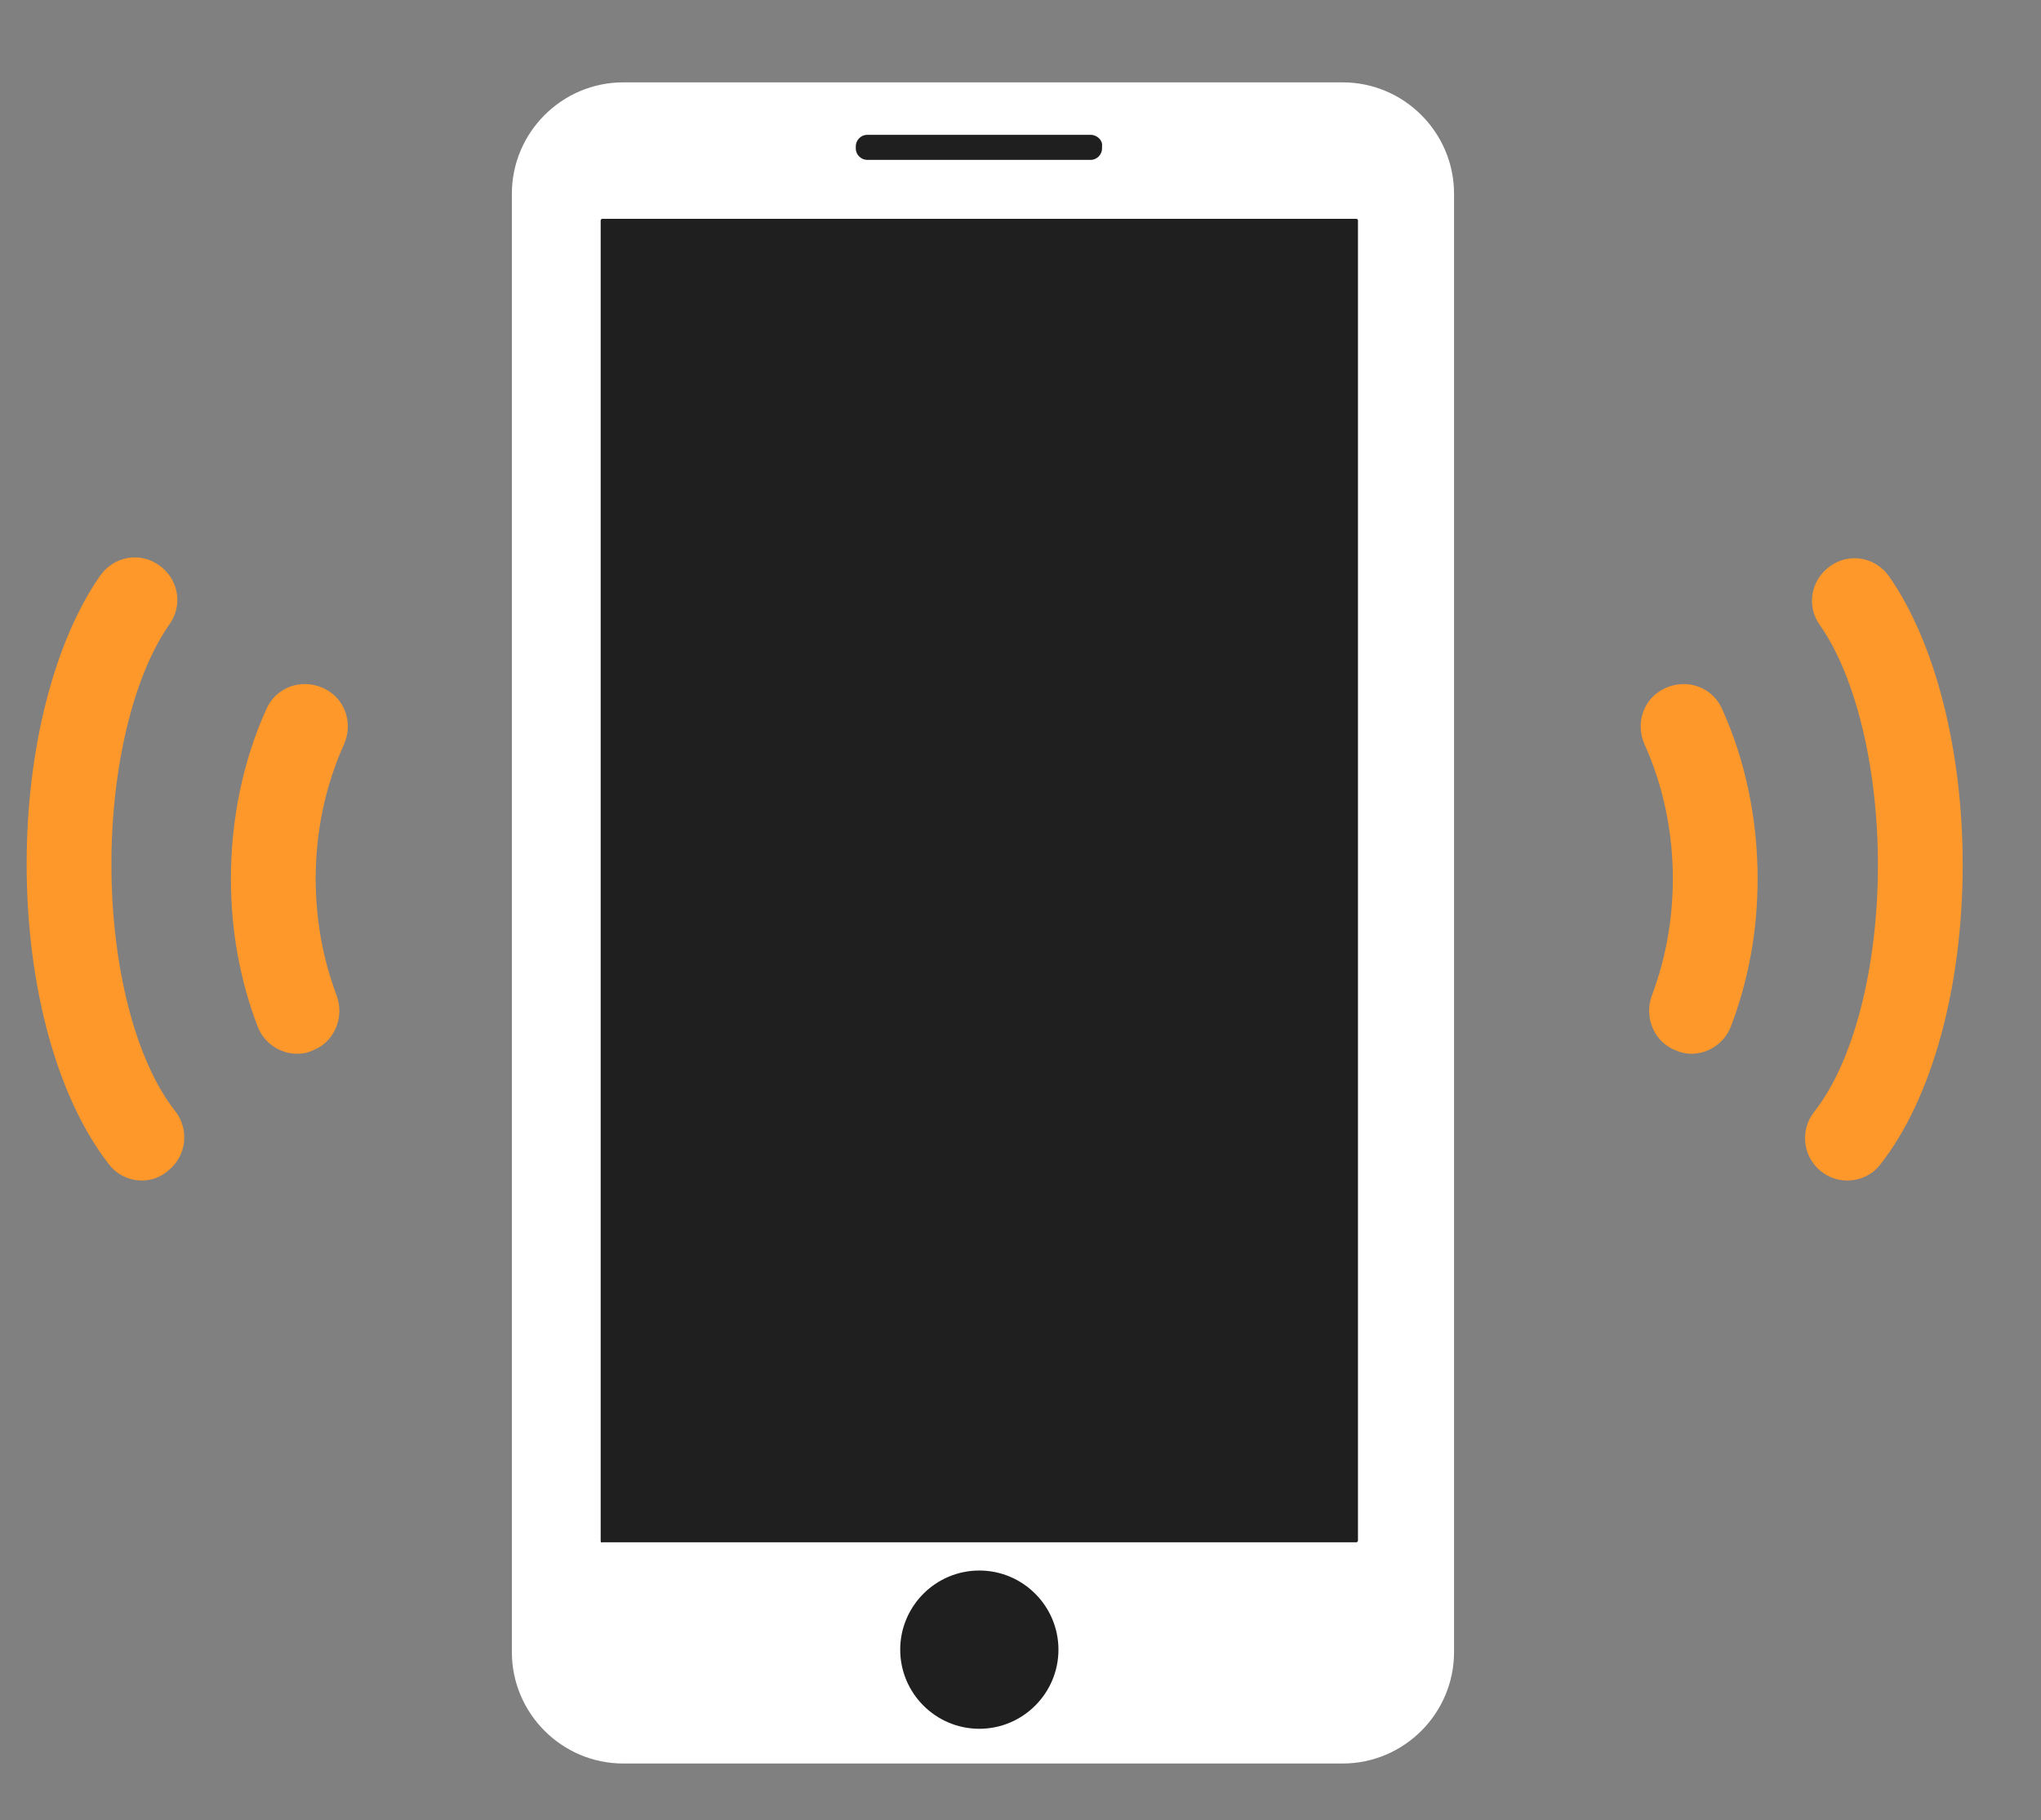 <?xml version="1.0" encoding="UTF-8"?> <!-- Generator: Adobe Illustrator 24.2.1, SVG Export Plug-In . SVG Version: 6.00 Build 0) --> <svg xmlns="http://www.w3.org/2000/svg" xmlns:xlink="http://www.w3.org/1999/xlink" id="Слой_1" x="0px" y="0px" viewBox="0 0 252.8 225.4" style="enable-background:new 0 0 252.8 225.4;" xml:space="preserve"><rect x="0" y="0" width="252.8" height="225.4" fill="#808080" stroke="none"/> <style type="text/css"> .st0{fill:#FFFFFF;} .st1{fill:#1F1F1F;} .st2{fill:#FFFFFA;} .st3{fill:#FE982A;} .st4{fill:#FFB200;} </style> <path id="XMLID_827_" class="st0" d="M166.3,10.2H77.2c-7.6,0-13.8,6.2-13.8,13.8v180.6c0,7.6,6.2,13.8,13.8,13.8h89.1 c7.6,0,13.8-6.2,13.8-13.8V24C180.1,16.4,173.9,10.2,166.3,10.2z"></path> <path id="XMLID_828_" class="st1" d="M74.4,190.8V27.3c0-0.1,0.1-0.2,0.2-0.2H168c0.1,0,0.2,0.1,0.2,0.2v163.5 c0,0.1-0.1,0.2-0.2,0.2H74.6C74.5,191.1,74.4,191,74.4,190.8z"></path> <path id="XMLID_829_" class="st2" d="M121.3,195.8c-5.4,0-9.8,4.4-9.8,9.8"></path> <path id="XMLID_830_" class="st2" d="M135.1,17.6h-27.7"></path> <path id="XMLID_1_" class="st1" d="M131.1,204.3c0-5.4-4.4-9.8-9.8-9.8c-5.4,0-9.8,4.4-9.8,9.8c0,5.4,4.4,9.8,9.8,9.8 C126.7,214.1,131.1,209.7,131.1,204.3z"></path> <path id="XMLID_2_" class="st1" d="M135.1,16.7h-27.7c-0.8,0-1.4,0.7-1.4,1.4v0.3c0,0.8,0.7,1.4,1.4,1.4h27.7c0.8,0,1.4-0.7,1.4-1.4 v-0.3C136.6,17.4,135.9,16.7,135.1,16.7z"></path> <path id="XMLID_6_" class="st3" d="M36.8,130.5c-2.1,0-4.1-1.3-4.9-3.4c-2.2-5.8-3.3-11.9-3.3-18.3c0-7.3,1.5-14.6,4.4-21 c1.2-2.7,4.3-3.8,7-2.6c2.7,1.2,3.8,4.3,2.6,7c-2.3,5.1-3.5,10.8-3.5,16.6c0,5.1,0.9,10,2.6,14.5c1,2.7-0.3,5.8-3,6.8 C38.1,130.4,37.4,130.5,36.8,130.5z"></path> <path id="XMLID_5_" class="st3" d="M17.6,146.2c-1.6,0-3.1-0.7-4.1-2C7.1,136,3.3,122.2,3.3,107c0-14.2,3.4-27.5,9.1-35.7 c1.7-2.4,4.9-3,7.3-1.3c2.4,1.7,3,4.9,1.3,7.3c-4.5,6.4-7.2,17.8-7.2,29.7c0,12.7,3,24.4,7.9,30.6c1.8,2.3,1.4,5.6-0.9,7.4 C19.9,145.8,18.7,146.2,17.6,146.2z"></path> <path id="XMLID_4_" class="st4" d="M106.7,4"></path> <path id="XMLID_7_" class="st3" d="M209.5,130.5c2.1,0,4.1-1.3,4.9-3.4c2.2-5.8,3.3-11.9,3.3-18.3c0-7.3-1.5-14.6-4.4-21 c-1.2-2.7-4.3-3.8-7-2.6c-2.7,1.2-3.8,4.3-2.6,7c2.3,5.1,3.5,10.8,3.5,16.6c0,5.1-0.9,10-2.6,14.5c-1,2.7,0.3,5.8,3,6.8 C208.3,130.4,208.9,130.5,209.5,130.5z"></path> <path id="XMLID_3_" class="st3" d="M228.8,146.2c1.6,0,3.1-0.7,4.1-2c6.4-8.1,10.2-22,10.2-37.1c0-14.2-3.4-27.5-9.1-35.7 c-1.7-2.4-4.9-3-7.3-1.3c-2.4,1.7-3,4.9-1.3,7.3c4.5,6.4,7.2,17.8,7.2,29.7c0,12.7-3,24.4-7.9,30.6c-1.8,2.3-1.4,5.6,0.9,7.4 C226.5,145.8,227.6,146.2,228.8,146.2z"></path> </svg> 